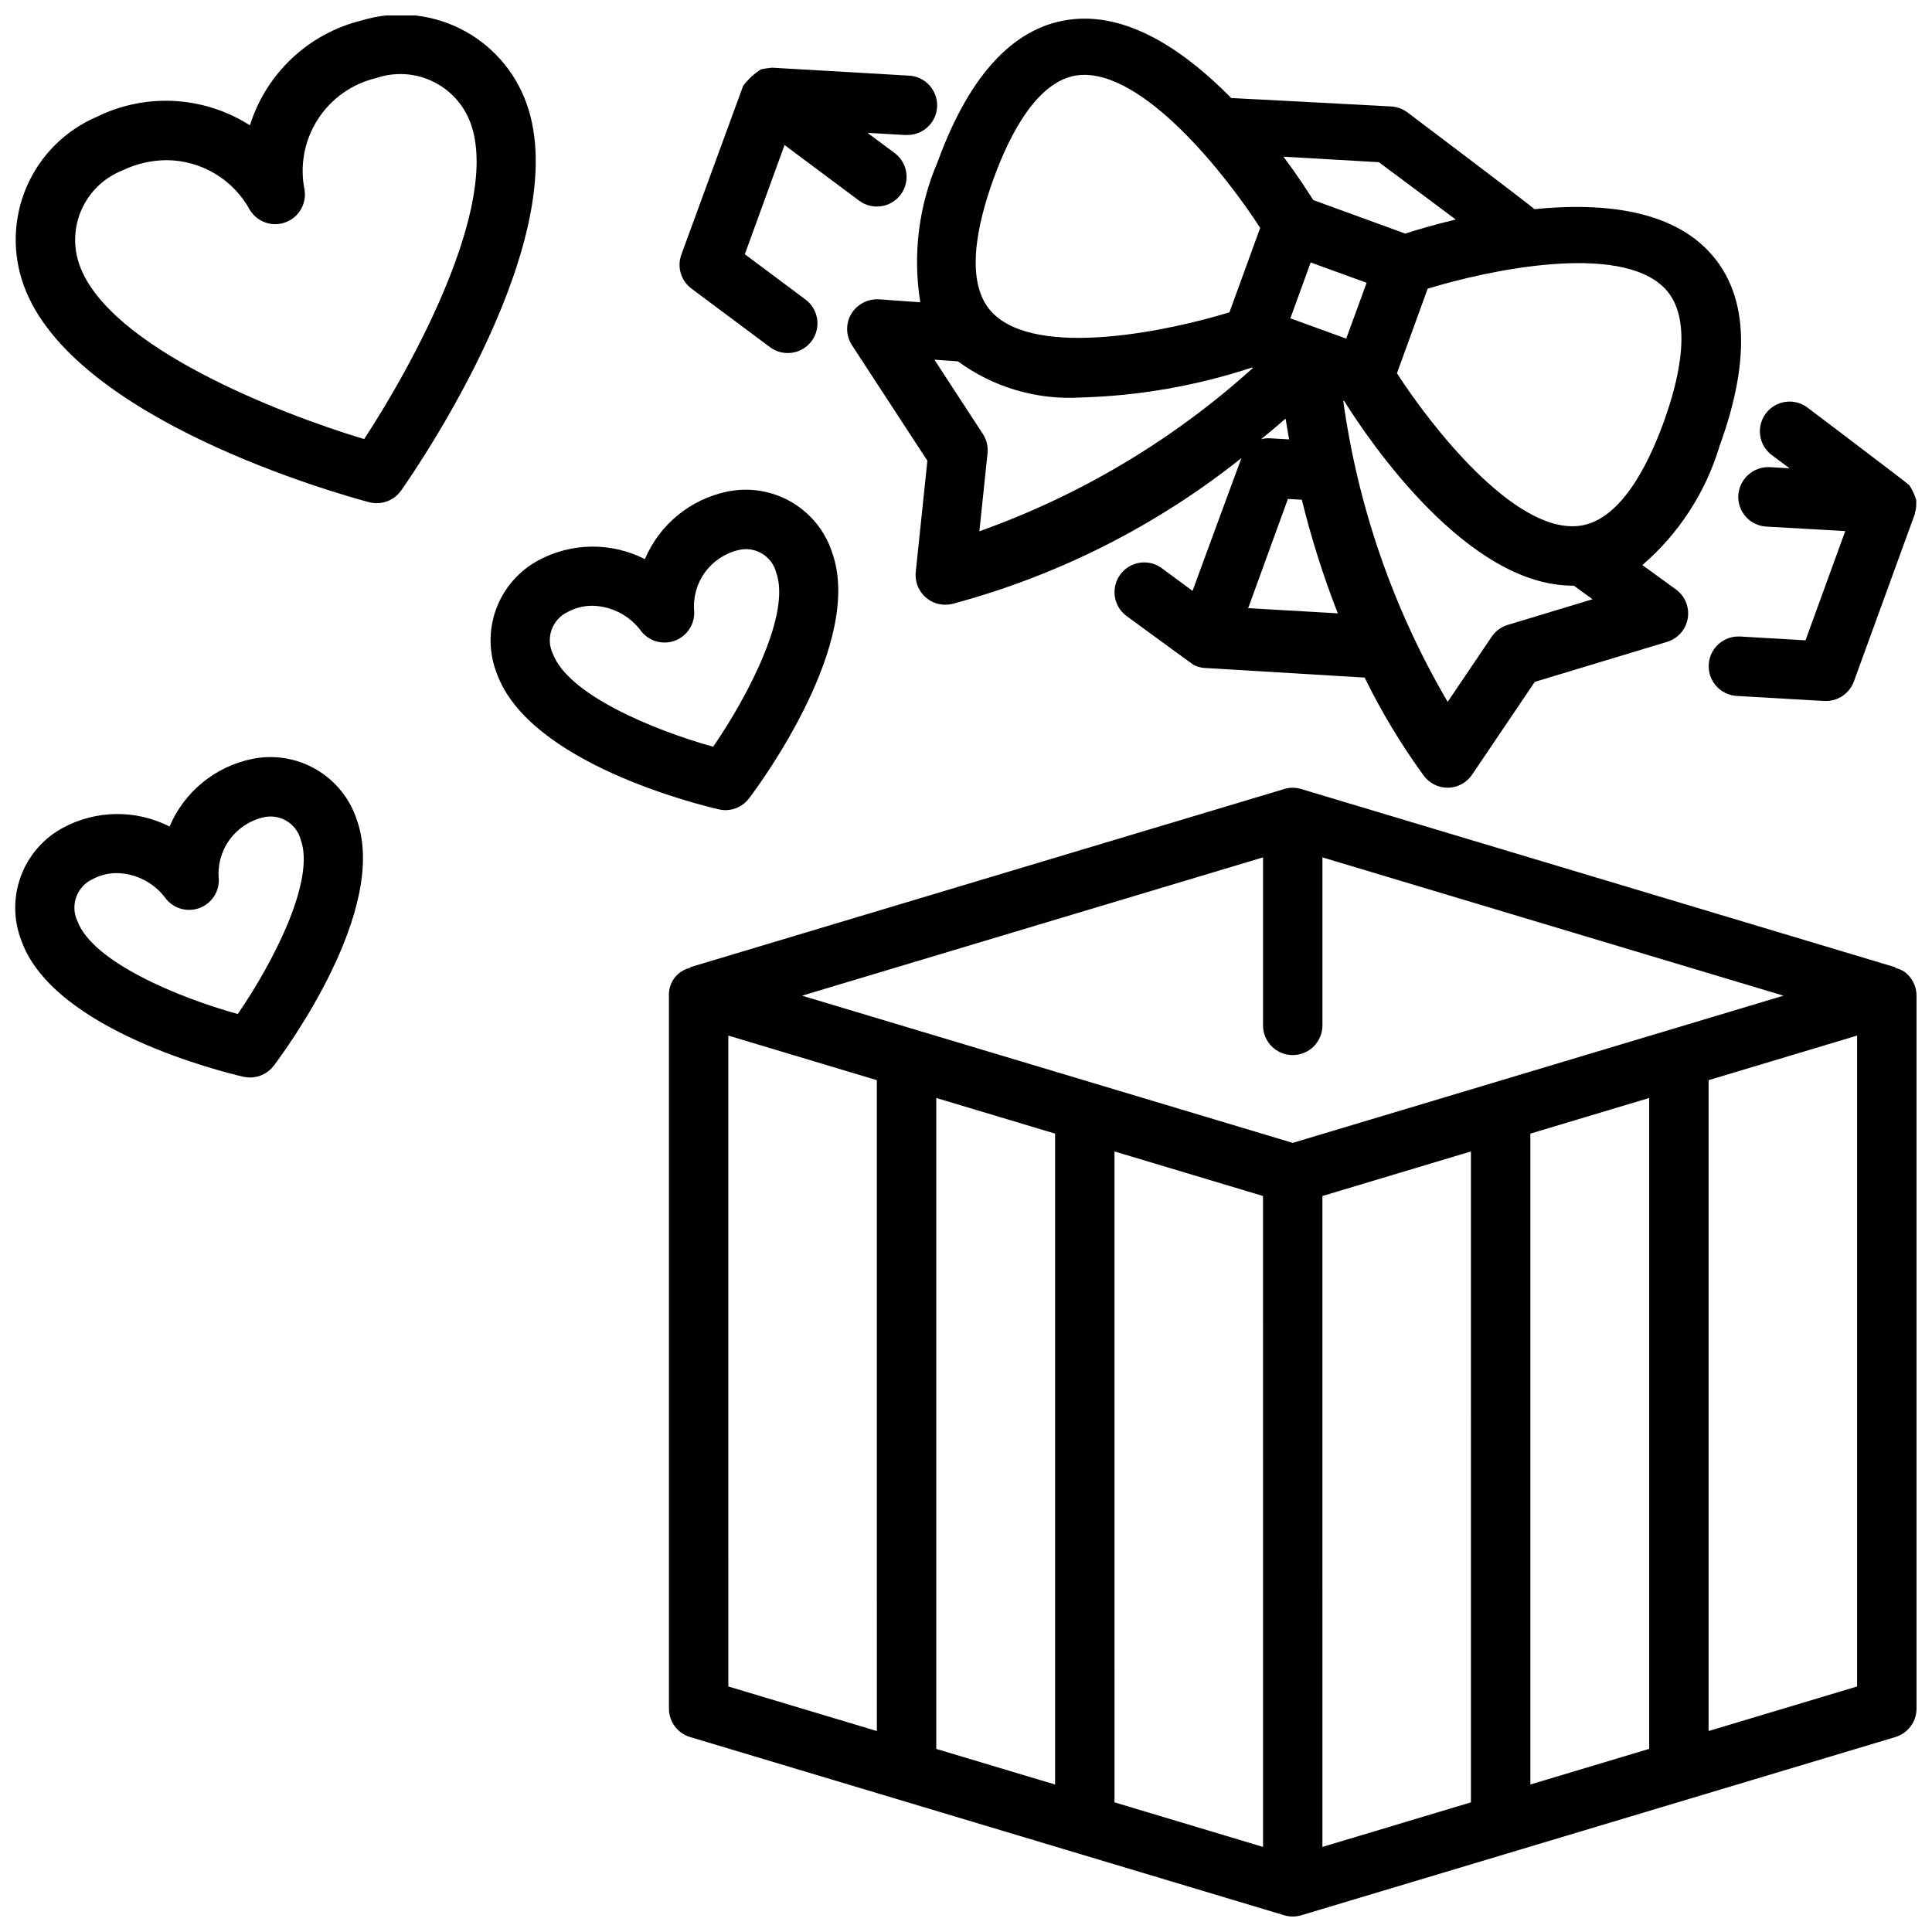 <?xml version="1.0" encoding="UTF-8"?>
<!-- Uploaded to: ICON Repo, www.iconrepo.com, Generator: ICON Repo Mixer Tools -->
<svg width="800px" height="800px" version="1.1" viewBox="144 144 512 512" xmlns="http://www.w3.org/2000/svg">
 <defs>
  <clipPath id="e">
   <path d="m596 250h55.902v80h-55.902z"/>
  </clipPath>
  <clipPath id="d">
   <path d="m368 148.09h238v204.91h-238z"/>
  </clipPath>
  <clipPath id="c">
   <path d="m321 352h330.9v299.9h-330.9z"/>
  </clipPath>
  <clipPath id="b">
   <path d="m148.09 148.09h137.91v129.91h-137.91z"/>
  </clipPath>
  <clipPath id="a">
   <path d="m148.09 344h92.906v86h-92.906z"/>
  </clipPath>
 </defs>
 <path d="m348.04 235.99c3.477 2.609 8.414 1.902 11.02-1.574 2.609-3.477 1.906-8.41-1.574-11.02l-16.098-12.023 10.523-28.938 19.746 14.73c3.477 2.609 8.41 1.902 11.02-1.574 2.609-3.477 1.902-8.414-1.574-11.02l-7.203-5.367 9.91 0.574 0.441-0.004c4.348 0.125 7.973-3.297 8.098-7.644 0.125-4.348-3.301-7.973-7.648-8.098l-36.109-2.094c-0.988 0.086-1.969 0.234-2.938 0.449-1.832 1.156-3.434 2.648-4.723 4.391-0.055 0.125-16.375 44.715-16.375 44.715h0.004c-1.191 3.277-0.086 6.949 2.723 9.02z"/>
 <g clip-path="url(#e)">
  <path d="m604.67 275.23c-0.125 2.086 0.59 4.137 1.977 5.695 1.391 1.562 3.344 2.508 5.43 2.625l20.934 1.195-10.531 28.945-17.32-1.008v0.004c-4.348-0.254-8.078 3.066-8.328 7.414-0.254 4.348 3.066 8.078 7.414 8.328l23.207 1.34h0.457c3.309-0.004 6.262-2.078 7.391-5.188l16.152-44.375c0.047-0.125 0-0.262 0.047-0.379 0.262-0.859 0.367-1.758 0.316-2.652 0-0.227 0.055-0.449 0-0.676-0.418-1.375-1.027-2.688-1.809-3.891-0.402-0.488-27.023-20.609-27.023-20.609h-0.004c-3.477-2.609-8.41-1.902-11.02 1.574-2.609 3.481-1.902 8.414 1.574 11.023l4.723 3.512-5.281-0.309c-4.328-0.195-8.02 3.106-8.305 7.43z"/>
 </g>
 <g clip-path="url(#d)">
  <path d="m387.89 224.11-10.965-0.789v0.004c-2.973-0.176-5.801 1.312-7.336 3.863-1.516 2.574-1.441 5.785 0.188 8.289l19.988 30.621-3.086 29.504v0.004c-0.223 2.219 0.508 4.43 2.008 6.082 1.5 1.648 3.633 2.586 5.863 2.574 0.629 0 1.254-0.078 1.867-0.227 27.906-7.484 53.969-20.637 76.57-38.637-0.125 0.262-12.949 35.188-12.949 35.188l-8.086-5.965c-3.477-2.609-8.41-1.906-11.02 1.574-2.609 3.477-1.902 8.41 1.574 11.02 0 0 17.555 12.863 17.812 12.988 0.805 0.414 1.672 0.68 2.566 0.789 0.148 0 42.762 2.574 42.762 2.574 4.449 9.098 9.688 17.793 15.656 25.977 1.477 2.004 3.809 3.195 6.301 3.211h0.156c2.559-0.051 4.934-1.34 6.367-3.465l16.602-24.586 35.047-10.602c2.863-0.859 4.988-3.269 5.492-6.219 0.5-2.945-0.711-5.922-3.129-7.684l-8.895-6.453c9.695-8.352 16.797-19.301 20.465-31.559 8.59-23.617 7.461-41.117-3.352-52.074-10.816-10.957-29.062-12.367-45.723-10.684-0.449-0.605-33.637-25.641-33.637-25.641v0.004c-1.227-0.934-2.703-1.48-4.242-1.574 0 0-42.09-2.258-42.445-2.227-11.699-11.875-26.477-22.375-41.746-20.918-15.273 1.457-27.449 14.168-36.039 37.73-5.07 11.738-6.68 24.684-4.637 37.305zm16.578 34.891-12.84-19.68 6.227 0.441v-0.004c9.422 6.906 20.965 10.297 32.625 9.582 15.41-0.441 30.676-3.117 45.316-7.941l0.262 0.094c-21.094 19.051-45.73 33.762-72.512 43.297l2.164-20.703h0.004c0.176-1.789-0.262-3.582-1.246-5.086zm96.293-25.262-14.801-5.383 5.383-14.801 14.832 5.383zm-16.059 21.191c0.27 1.73 0.582 3.59 0.93 5.512l-5.25-0.301h-0.004c-0.738-0.016-1.48 0.07-2.195 0.258 2.394-1.926 4.559-3.762 6.519-5.469zm-9.922 50.238 10.531-28.945 3.684 0.211h0.004c2.512 10.234 5.699 20.289 9.531 30.105zm68.754 4.449c-1.734 0.527-3.231 1.641-4.242 3.148l-11.645 17.238h0.004c-14.383-24.527-23.789-51.648-27.68-79.812l0.262 0.094c6.809 10.863 32.645 48.926 60.566 48.918h0.277l4.969 3.598zm41.559-89.285c7.684 7.785 4.117 23.672-0.234 35.629-4.352 11.957-11.809 26.41-22.711 27.434-17.066 1.66-39.109-26.766-47.941-40.484l8.137-22.398c15.566-4.801 50.676-12.406 62.75-0.18zm-75.676-33.348 20.375 15.188c-5.816 1.395-10.5 2.793-13.383 3.731l-24.402-8.895c-1.621-2.59-4.297-6.676-7.871-11.484zm-102.1 4.356c4.344-11.949 11.809-26.41 22.703-27.441 17.012-1.512 39.094 26.766 47.941 40.492l-8.141 22.371c-15.578 4.801-50.703 12.398-62.746 0.195-7.688-7.781-4.113-23.66 0.242-35.617z"/>
 </g>
 <g clip-path="url(#c)">
  <path d="m648.75 401.57c-0.758-0.504-1.602-0.867-2.488-1.078l0.047-0.148-157.44-47.23 0.004-0.004c-0.742-0.227-1.512-0.344-2.285-0.348-0.754 0-1.504 0.109-2.227 0.324l-157.44 47.23 0.047 0.148v0.004c-3.441 0.754-5.84 3.875-5.691 7.398v188.93c0 3.477 2.281 6.543 5.613 7.539l157.44 47.23v0.004c1.473 0.441 3.043 0.441 4.519 0l157.44-47.23-0.004-0.004c3.332-0.996 5.613-4.062 5.613-7.539v-188.93c0-2.477-1.164-4.812-3.148-6.297zm-67.699 33.406v172.49l-31.488 9.445v-172.49zm-94.465 11.902-130.04-39.012 122.17-36.652v44.523c0 4.348 3.523 7.871 7.871 7.871s7.871-3.523 7.871-7.871v-44.523l122.18 36.652zm-62.977-2.457v172.5l-31.488-9.445v-172.5zm15.742 4.723 39.359 11.809 0.004 172.5-39.359-11.809zm-102.34-30.699 39.359 11.809 0.004 172.49-39.359-11.809zm157.44 42.508 39.359-11.809 0.004 172.5-39.359 11.809zm141.7 129.98-39.359 11.809v-172.49l39.359-11.809z"/>
 </g>
 <g clip-path="url(#b)">
  <path d="m283.49 171.3c-3.082-8.555-9.332-15.594-17.461-19.668-8.129-4.07-17.508-4.863-26.203-2.207-14.047 3.453-25.27 13.992-29.594 27.793-12.188-7.789-27.559-8.652-40.539-2.273-8.352 3.562-15.02 10.191-18.621 18.527-3.606 8.332-3.871 17.73-0.746 26.258 12.926 35.52 83.445 55.223 91.473 57.355 0.66 0.176 1.34 0.262 2.023 0.258 2.559 0.016 4.961-1.215 6.449-3.297 4.754-6.785 46.137-67.227 33.219-102.75zm-42.988 89.07c-22.41-6.746-67.488-24.301-75.383-45.996-1.777-4.859-1.582-10.227 0.551-14.945 2.129-4.715 6.023-8.41 10.848-10.293 3.633-1.754 7.613-2.672 11.652-2.691 4.516 0.031 8.941 1.266 12.816 3.586 3.875 2.316 7.062 5.629 9.223 9.594 1.949 3.203 5.891 4.59 9.418 3.305 3.523-1.281 5.656-4.871 5.09-8.578-1.312-6.453-0.059-13.164 3.5-18.707 3.555-5.539 9.133-9.477 15.543-10.973 4.906-1.66 10.266-1.336 14.934 0.91 4.668 2.246 8.27 6.234 10.031 11.102 7.856 21.695-15.391 64.117-28.223 83.688z"/>
 </g>
 <g clip-path="url(#a)">
  <path d="m210.71 345.15c-9.75 2.035-17.891 8.715-21.781 17.887-8.875-4.519-19.402-4.406-28.18 0.301-5.215 2.789-9.219 7.398-11.25 12.949-2.035 5.551-1.953 11.656 0.227 17.152 8.66 23.773 53.68 34.738 58.781 35.914v-0.004c0.578 0.133 1.168 0.199 1.762 0.199 2.481 0 4.812-1.168 6.301-3.148 3.148-4.172 30.59-41.516 21.945-65.273v-0.004c-1.863-5.613-5.727-10.344-10.855-13.289-5.129-2.945-11.16-3.902-16.949-2.684zm-3.699 67.574c-16.145-4.473-38.574-13.918-42.508-24.664v0.004c-1.941-4.133-0.184-9.055 3.934-11.023 2.023-1.102 4.293-1.672 6.598-1.66 5.125 0.121 9.902 2.621 12.918 6.769 2.106 2.656 5.676 3.664 8.859 2.504s5.269-4.227 5.176-7.613c-0.363-3.68 0.621-7.371 2.762-10.387 2.144-3.016 5.309-5.152 8.906-6.019 4.402-1.121 8.883 1.516 10.043 5.906 3.898 10.723-7.195 32.379-16.688 46.184z"/>
 </g>
 <path d="m336.23 358.7c2.481 0 4.812-1.168 6.297-3.148 3.148-4.172 30.59-41.516 21.945-65.273l0.004-0.004c-1.859-5.613-5.723-10.344-10.848-13.293s-11.152-3.906-16.941-2.695c-9.754 2.035-17.895 8.715-21.789 17.887-8.871-4.527-19.398-4.414-28.176 0.297-5.211 2.789-9.215 7.398-11.25 12.953-2.031 5.551-1.949 11.656 0.23 17.152 8.66 23.773 53.68 34.738 58.781 35.914v-0.004c0.57 0.137 1.156 0.207 1.746 0.215zm-45.746-41.484 0.004-0.004c-1.941-4.129-0.184-9.051 3.934-11.02 2.023-1.102 4.293-1.672 6.598-1.66 5.125 0.117 9.902 2.621 12.918 6.769 2.106 2.656 5.676 3.664 8.859 2.504 3.184-1.16 5.269-4.227 5.176-7.613-0.363-3.684 0.617-7.371 2.762-10.387s5.309-5.152 8.906-6.019c4.402-1.121 8.883 1.512 10.043 5.906 3.938 10.738-7.195 32.395-16.688 46.199-16.145-4.488-38.574-13.934-42.484-24.68z"/>
</svg>